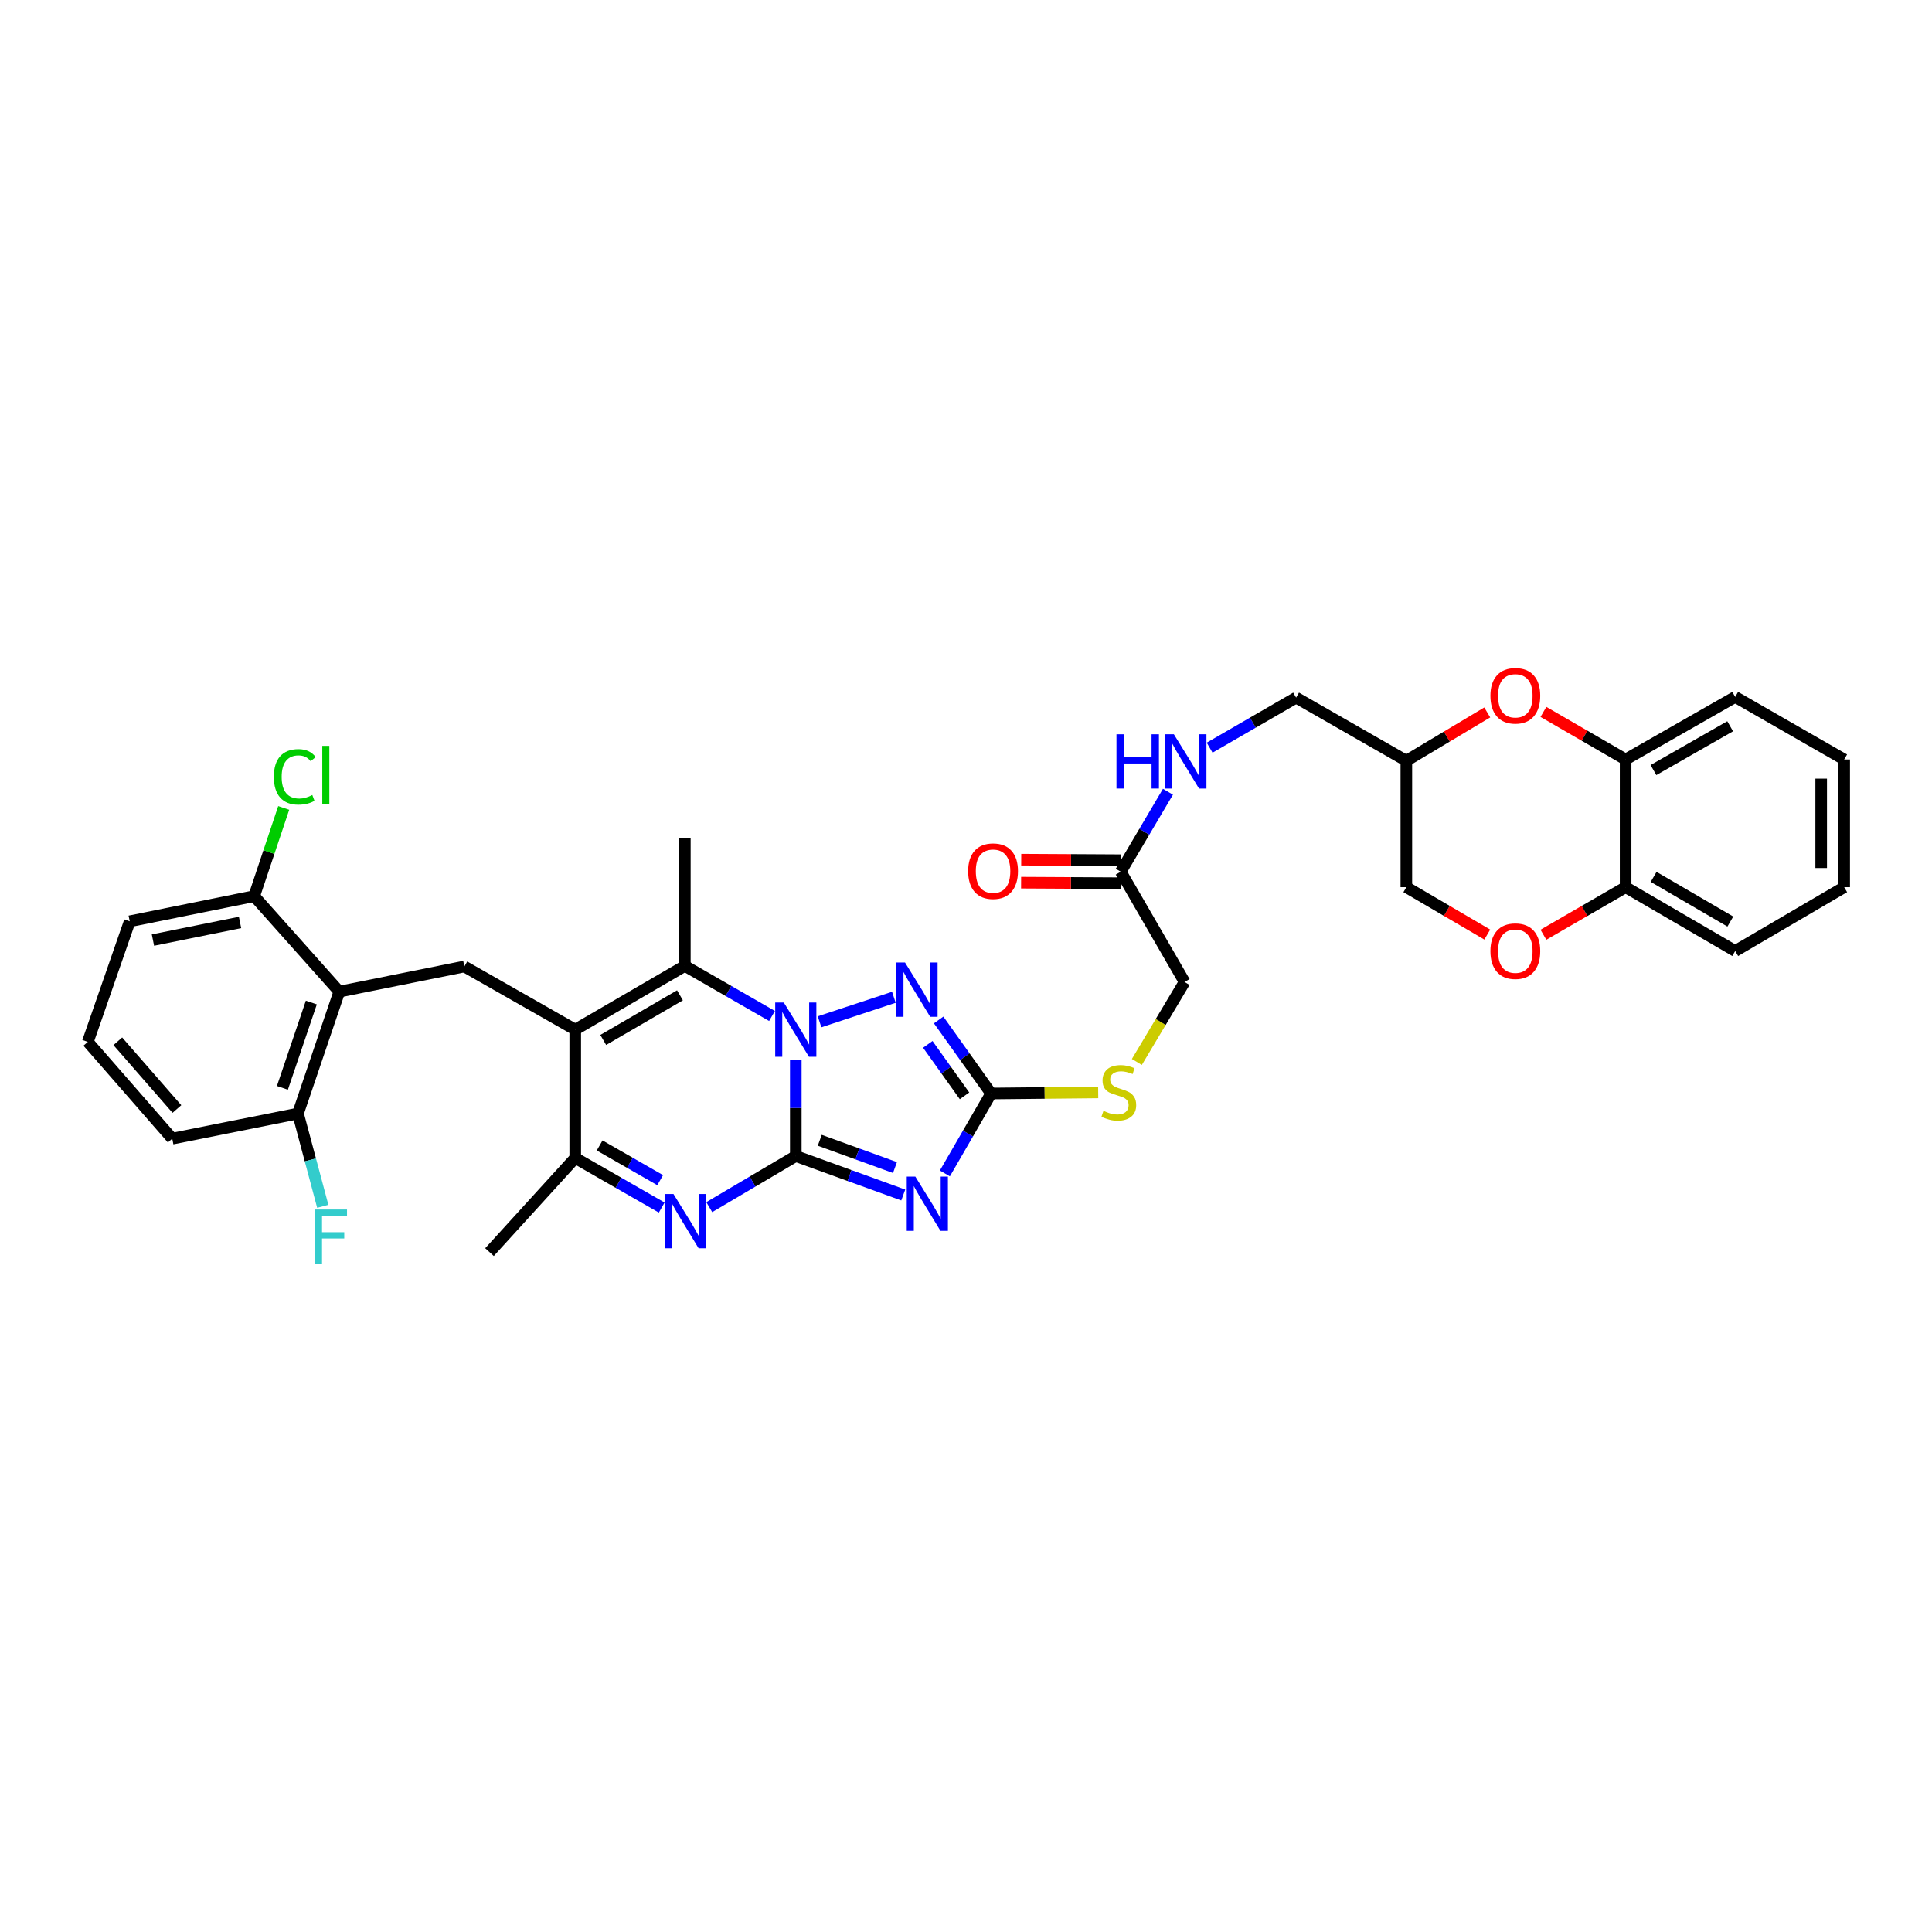 <?xml version='1.0' encoding='iso-8859-1'?>
<svg version='1.1' baseProfile='full'
              xmlns='http://www.w3.org/2000/svg'
                      xmlns:rdkit='http://www.rdkit.org/xml'
                      xmlns:xlink='http://www.w3.org/1999/xlink'
                  xml:space='preserve'
width='1000px' height='1000px' viewBox='0 0 1000 1000'>
<!-- END OF HEADER -->
<rect style='opacity:1.0;fill:#FFFFFF;stroke:none' width='1000' height='1000' x='0' y='0'> </rect>
<path class='bond-0' d='M 411.901,598.363 L 411.901,573.49' style='fill:none;fill-rule:evenodd;stroke:#000000;stroke-width:6px;stroke-linecap:butt;stroke-linejoin:miter;stroke-opacity:1' />
<path class='bond-0' d='M 411.901,573.49 L 411.901,548.617' style='fill:none;fill-rule:evenodd;stroke:#0000FF;stroke-width:6px;stroke-linecap:butt;stroke-linejoin:miter;stroke-opacity:1' />
<path class='bond-1' d='M 411.901,598.363 L 439.714,608.45' style='fill:none;fill-rule:evenodd;stroke:#000000;stroke-width:6px;stroke-linecap:butt;stroke-linejoin:miter;stroke-opacity:1' />
<path class='bond-1' d='M 439.714,608.45 L 467.527,618.536' style='fill:none;fill-rule:evenodd;stroke:#0000FF;stroke-width:6px;stroke-linecap:butt;stroke-linejoin:miter;stroke-opacity:1' />
<path class='bond-1' d='M 424.302,590.202 L 443.771,597.263' style='fill:none;fill-rule:evenodd;stroke:#000000;stroke-width:6px;stroke-linecap:butt;stroke-linejoin:miter;stroke-opacity:1' />
<path class='bond-1' d='M 443.771,597.263 L 463.24,604.323' style='fill:none;fill-rule:evenodd;stroke:#0000FF;stroke-width:6px;stroke-linecap:butt;stroke-linejoin:miter;stroke-opacity:1' />
<path class='bond-3' d='M 411.901,598.363 L 389.505,611.585' style='fill:none;fill-rule:evenodd;stroke:#000000;stroke-width:6px;stroke-linecap:butt;stroke-linejoin:miter;stroke-opacity:1' />
<path class='bond-3' d='M 389.505,611.585 L 367.109,624.807' style='fill:none;fill-rule:evenodd;stroke:#0000FF;stroke-width:6px;stroke-linecap:butt;stroke-linejoin:miter;stroke-opacity:1' />
<path class='bond-4' d='M 399.594,525.866 L 377.035,512.898' style='fill:none;fill-rule:evenodd;stroke:#0000FF;stroke-width:6px;stroke-linecap:butt;stroke-linejoin:miter;stroke-opacity:1' />
<path class='bond-4' d='M 377.035,512.898 L 354.477,499.931' style='fill:none;fill-rule:evenodd;stroke:#000000;stroke-width:6px;stroke-linecap:butt;stroke-linejoin:miter;stroke-opacity:1' />
<path class='bond-5' d='M 424.203,528.881 L 462.668,516.192' style='fill:none;fill-rule:evenodd;stroke:#0000FF;stroke-width:6px;stroke-linecap:butt;stroke-linejoin:miter;stroke-opacity:1' />
<path class='bond-6' d='M 489.065,607.366 L 501.031,586.68' style='fill:none;fill-rule:evenodd;stroke:#0000FF;stroke-width:6px;stroke-linecap:butt;stroke-linejoin:miter;stroke-opacity:1' />
<path class='bond-6' d='M 501.031,586.68 L 512.997,565.995' style='fill:none;fill-rule:evenodd;stroke:#000000;stroke-width:6px;stroke-linecap:butt;stroke-linejoin:miter;stroke-opacity:1' />
<path class='bond-2' d='M 297.74,532.94 L 297.74,599.361' style='fill:none;fill-rule:evenodd;stroke:#000000;stroke-width:6px;stroke-linecap:butt;stroke-linejoin:miter;stroke-opacity:1' />
<path class='bond-8' d='M 297.74,532.94 L 240.356,500.255' style='fill:none;fill-rule:evenodd;stroke:#000000;stroke-width:6px;stroke-linecap:butt;stroke-linejoin:miter;stroke-opacity:1' />
<path class='bond-36' d='M 297.74,532.94 L 354.477,499.931' style='fill:none;fill-rule:evenodd;stroke:#000000;stroke-width:6px;stroke-linecap:butt;stroke-linejoin:miter;stroke-opacity:1' />
<path class='bond-36' d='M 312.235,538.274 L 351.951,515.168' style='fill:none;fill-rule:evenodd;stroke:#000000;stroke-width:6px;stroke-linecap:butt;stroke-linejoin:miter;stroke-opacity:1' />
<path class='bond-7' d='M 342.506,625.025 L 320.123,612.193' style='fill:none;fill-rule:evenodd;stroke:#0000FF;stroke-width:6px;stroke-linecap:butt;stroke-linejoin:miter;stroke-opacity:1' />
<path class='bond-7' d='M 320.123,612.193 L 297.74,599.361' style='fill:none;fill-rule:evenodd;stroke:#000000;stroke-width:6px;stroke-linecap:butt;stroke-linejoin:miter;stroke-opacity:1' />
<path class='bond-7' d='M 341.71,610.851 L 326.042,601.869' style='fill:none;fill-rule:evenodd;stroke:#0000FF;stroke-width:6px;stroke-linecap:butt;stroke-linejoin:miter;stroke-opacity:1' />
<path class='bond-7' d='M 326.042,601.869 L 310.374,592.887' style='fill:none;fill-rule:evenodd;stroke:#000000;stroke-width:6px;stroke-linecap:butt;stroke-linejoin:miter;stroke-opacity:1' />
<path class='bond-24' d='M 354.477,499.931 L 354.477,433.82' style='fill:none;fill-rule:evenodd;stroke:#000000;stroke-width:6px;stroke-linecap:butt;stroke-linejoin:miter;stroke-opacity:1' />
<path class='bond-35' d='M 485.842,527.933 L 499.42,546.964' style='fill:none;fill-rule:evenodd;stroke:#0000FF;stroke-width:6px;stroke-linecap:butt;stroke-linejoin:miter;stroke-opacity:1' />
<path class='bond-35' d='M 499.42,546.964 L 512.997,565.995' style='fill:none;fill-rule:evenodd;stroke:#000000;stroke-width:6px;stroke-linecap:butt;stroke-linejoin:miter;stroke-opacity:1' />
<path class='bond-35' d='M 480.228,540.554 L 489.733,553.876' style='fill:none;fill-rule:evenodd;stroke:#0000FF;stroke-width:6px;stroke-linecap:butt;stroke-linejoin:miter;stroke-opacity:1' />
<path class='bond-35' d='M 489.733,553.876 L 499.237,567.197' style='fill:none;fill-rule:evenodd;stroke:#000000;stroke-width:6px;stroke-linecap:butt;stroke-linejoin:miter;stroke-opacity:1' />
<path class='bond-13' d='M 512.997,565.995 L 540.715,565.715' style='fill:none;fill-rule:evenodd;stroke:#000000;stroke-width:6px;stroke-linecap:butt;stroke-linejoin:miter;stroke-opacity:1' />
<path class='bond-13' d='M 540.715,565.715 L 568.432,565.435' style='fill:none;fill-rule:evenodd;stroke:#CCCC00;stroke-width:6px;stroke-linecap:butt;stroke-linejoin:miter;stroke-opacity:1' />
<path class='bond-27' d='M 297.74,599.361 L 253.367,648.092' style='fill:none;fill-rule:evenodd;stroke:#000000;stroke-width:6px;stroke-linecap:butt;stroke-linejoin:miter;stroke-opacity:1' />
<path class='bond-9' d='M 240.356,500.255 L 175.627,513.265' style='fill:none;fill-rule:evenodd;stroke:#000000;stroke-width:6px;stroke-linecap:butt;stroke-linejoin:miter;stroke-opacity:1' />
<path class='bond-16' d='M 175.627,513.265 L 154.233,576.348' style='fill:none;fill-rule:evenodd;stroke:#000000;stroke-width:6px;stroke-linecap:butt;stroke-linejoin:miter;stroke-opacity:1' />
<path class='bond-16' d='M 161.148,518.906 L 146.173,563.064' style='fill:none;fill-rule:evenodd;stroke:#000000;stroke-width:6px;stroke-linecap:butt;stroke-linejoin:miter;stroke-opacity:1' />
<path class='bond-17' d='M 175.627,513.265 L 131.551,463.847' style='fill:none;fill-rule:evenodd;stroke:#000000;stroke-width:6px;stroke-linecap:butt;stroke-linejoin:miter;stroke-opacity:1' />
<path class='bond-10' d='M 769.795,368.748 L 748.86,381.262' style='fill:none;fill-rule:evenodd;stroke:#FF0000;stroke-width:6px;stroke-linecap:butt;stroke-linejoin:miter;stroke-opacity:1' />
<path class='bond-10' d='M 748.86,381.262 L 727.924,393.776' style='fill:none;fill-rule:evenodd;stroke:#000000;stroke-width:6px;stroke-linecap:butt;stroke-linejoin:miter;stroke-opacity:1' />
<path class='bond-12' d='M 798.87,368.478 L 820.143,380.793' style='fill:none;fill-rule:evenodd;stroke:#FF0000;stroke-width:6px;stroke-linecap:butt;stroke-linejoin:miter;stroke-opacity:1' />
<path class='bond-12' d='M 820.143,380.793 L 841.416,393.109' style='fill:none;fill-rule:evenodd;stroke:#000000;stroke-width:6px;stroke-linecap:butt;stroke-linejoin:miter;stroke-opacity:1' />
<path class='bond-11' d='M 769.804,483.734 L 748.864,471.47' style='fill:none;fill-rule:evenodd;stroke:#FF0000;stroke-width:6px;stroke-linecap:butt;stroke-linejoin:miter;stroke-opacity:1' />
<path class='bond-11' d='M 748.864,471.47 L 727.924,459.206' style='fill:none;fill-rule:evenodd;stroke:#000000;stroke-width:6px;stroke-linecap:butt;stroke-linejoin:miter;stroke-opacity:1' />
<path class='bond-15' d='M 798.87,483.827 L 820.143,471.517' style='fill:none;fill-rule:evenodd;stroke:#FF0000;stroke-width:6px;stroke-linecap:butt;stroke-linejoin:miter;stroke-opacity:1' />
<path class='bond-15' d='M 820.143,471.517 L 841.416,459.206' style='fill:none;fill-rule:evenodd;stroke:#000000;stroke-width:6px;stroke-linecap:butt;stroke-linejoin:miter;stroke-opacity:1' />
<path class='bond-29' d='M 841.416,393.109 L 898.14,360.721' style='fill:none;fill-rule:evenodd;stroke:#000000;stroke-width:6px;stroke-linecap:butt;stroke-linejoin:miter;stroke-opacity:1' />
<path class='bond-29' d='M 855.825,398.585 L 895.532,375.913' style='fill:none;fill-rule:evenodd;stroke:#000000;stroke-width:6px;stroke-linecap:butt;stroke-linejoin:miter;stroke-opacity:1' />
<path class='bond-38' d='M 841.416,393.109 L 841.416,459.206' style='fill:none;fill-rule:evenodd;stroke:#000000;stroke-width:6px;stroke-linecap:butt;stroke-linejoin:miter;stroke-opacity:1' />
<path class='bond-22' d='M 588.435,549.664 L 600.785,528.966' style='fill:none;fill-rule:evenodd;stroke:#CCCC00;stroke-width:6px;stroke-linecap:butt;stroke-linejoin:miter;stroke-opacity:1' />
<path class='bond-22' d='M 600.785,528.966 L 613.136,508.267' style='fill:none;fill-rule:evenodd;stroke:#000000;stroke-width:6px;stroke-linecap:butt;stroke-linejoin:miter;stroke-opacity:1' />
<path class='bond-14' d='M 580.1,451.194 L 613.136,508.267' style='fill:none;fill-rule:evenodd;stroke:#000000;stroke-width:6px;stroke-linecap:butt;stroke-linejoin:miter;stroke-opacity:1' />
<path class='bond-19' d='M 580.1,451.194 L 592.317,430.5' style='fill:none;fill-rule:evenodd;stroke:#000000;stroke-width:6px;stroke-linecap:butt;stroke-linejoin:miter;stroke-opacity:1' />
<path class='bond-19' d='M 592.317,430.5 L 604.535,409.806' style='fill:none;fill-rule:evenodd;stroke:#0000FF;stroke-width:6px;stroke-linecap:butt;stroke-linejoin:miter;stroke-opacity:1' />
<path class='bond-20' d='M 580.132,445.244 L 554.359,445.105' style='fill:none;fill-rule:evenodd;stroke:#000000;stroke-width:6px;stroke-linecap:butt;stroke-linejoin:miter;stroke-opacity:1' />
<path class='bond-20' d='M 554.359,445.105 L 528.585,444.965' style='fill:none;fill-rule:evenodd;stroke:#FF0000;stroke-width:6px;stroke-linecap:butt;stroke-linejoin:miter;stroke-opacity:1' />
<path class='bond-20' d='M 580.068,457.144 L 554.294,457.004' style='fill:none;fill-rule:evenodd;stroke:#000000;stroke-width:6px;stroke-linecap:butt;stroke-linejoin:miter;stroke-opacity:1' />
<path class='bond-20' d='M 554.294,457.004 L 528.521,456.865' style='fill:none;fill-rule:evenodd;stroke:#FF0000;stroke-width:6px;stroke-linecap:butt;stroke-linejoin:miter;stroke-opacity:1' />
<path class='bond-32' d='M 841.416,459.206 L 898.14,492.242' style='fill:none;fill-rule:evenodd;stroke:#000000;stroke-width:6px;stroke-linecap:butt;stroke-linejoin:miter;stroke-opacity:1' />
<path class='bond-32' d='M 855.914,453.879 L 895.62,477.003' style='fill:none;fill-rule:evenodd;stroke:#000000;stroke-width:6px;stroke-linecap:butt;stroke-linejoin:miter;stroke-opacity:1' />
<path class='bond-25' d='M 154.233,576.348 L 160.652,600.371' style='fill:none;fill-rule:evenodd;stroke:#000000;stroke-width:6px;stroke-linecap:butt;stroke-linejoin:miter;stroke-opacity:1' />
<path class='bond-25' d='M 160.652,600.371 L 167.071,624.394' style='fill:none;fill-rule:evenodd;stroke:#33CCCC;stroke-width:6px;stroke-linecap:butt;stroke-linejoin:miter;stroke-opacity:1' />
<path class='bond-31' d='M 154.233,576.348 L 89.16,589.359' style='fill:none;fill-rule:evenodd;stroke:#000000;stroke-width:6px;stroke-linecap:butt;stroke-linejoin:miter;stroke-opacity:1' />
<path class='bond-26' d='M 131.551,463.847 L 139.203,441.016' style='fill:none;fill-rule:evenodd;stroke:#000000;stroke-width:6px;stroke-linecap:butt;stroke-linejoin:miter;stroke-opacity:1' />
<path class='bond-26' d='M 139.203,441.016 L 146.855,418.186' style='fill:none;fill-rule:evenodd;stroke:#00CC00;stroke-width:6px;stroke-linecap:butt;stroke-linejoin:miter;stroke-opacity:1' />
<path class='bond-30' d='M 131.551,463.847 L 67.145,476.871' style='fill:none;fill-rule:evenodd;stroke:#000000;stroke-width:6px;stroke-linecap:butt;stroke-linejoin:miter;stroke-opacity:1' />
<path class='bond-30' d='M 124.249,477.465 L 79.165,486.581' style='fill:none;fill-rule:evenodd;stroke:#000000;stroke-width:6px;stroke-linecap:butt;stroke-linejoin:miter;stroke-opacity:1' />
<path class='bond-18' d='M 727.924,393.776 L 670.864,361.091' style='fill:none;fill-rule:evenodd;stroke:#000000;stroke-width:6px;stroke-linecap:butt;stroke-linejoin:miter;stroke-opacity:1' />
<path class='bond-21' d='M 727.924,393.776 L 727.924,459.206' style='fill:none;fill-rule:evenodd;stroke:#000000;stroke-width:6px;stroke-linecap:butt;stroke-linejoin:miter;stroke-opacity:1' />
<path class='bond-23' d='M 626.102,386.991 L 648.483,374.041' style='fill:none;fill-rule:evenodd;stroke:#0000FF;stroke-width:6px;stroke-linecap:butt;stroke-linejoin:miter;stroke-opacity:1' />
<path class='bond-23' d='M 648.483,374.041 L 670.864,361.091' style='fill:none;fill-rule:evenodd;stroke:#000000;stroke-width:6px;stroke-linecap:butt;stroke-linejoin:miter;stroke-opacity:1' />
<path class='bond-28' d='M 45.455,539.273 L 67.145,476.871' style='fill:none;fill-rule:evenodd;stroke:#000000;stroke-width:6px;stroke-linecap:butt;stroke-linejoin:miter;stroke-opacity:1' />
<path class='bond-37' d='M 45.455,539.273 L 89.16,589.359' style='fill:none;fill-rule:evenodd;stroke:#000000;stroke-width:6px;stroke-linecap:butt;stroke-linejoin:miter;stroke-opacity:1' />
<path class='bond-37' d='M 60.977,538.962 L 91.571,574.022' style='fill:none;fill-rule:evenodd;stroke:#000000;stroke-width:6px;stroke-linecap:butt;stroke-linejoin:miter;stroke-opacity:1' />
<path class='bond-33' d='M 898.14,360.721 L 954.545,393.109' style='fill:none;fill-rule:evenodd;stroke:#000000;stroke-width:6px;stroke-linecap:butt;stroke-linejoin:miter;stroke-opacity:1' />
<path class='bond-34' d='M 898.14,492.242 L 954.545,459.206' style='fill:none;fill-rule:evenodd;stroke:#000000;stroke-width:6px;stroke-linecap:butt;stroke-linejoin:miter;stroke-opacity:1' />
<path class='bond-39' d='M 954.545,393.109 L 954.545,459.206' style='fill:none;fill-rule:evenodd;stroke:#000000;stroke-width:6px;stroke-linecap:butt;stroke-linejoin:miter;stroke-opacity:1' />
<path class='bond-39' d='M 942.645,403.023 L 942.645,449.292' style='fill:none;fill-rule:evenodd;stroke:#000000;stroke-width:6px;stroke-linecap:butt;stroke-linejoin:miter;stroke-opacity:1' />
<path  class='atom-1' d='M 405.693 518.898
L 414.895 533.773
Q 415.808 535.24, 417.275 537.898
Q 418.743 540.556, 418.822 540.714
L 418.822 518.898
L 422.551 518.898
L 422.551 546.982
L 418.703 546.982
L 408.826 530.718
Q 407.676 528.814, 406.446 526.633
Q 405.256 524.451, 404.899 523.777
L 404.899 546.982
L 401.25 546.982
L 401.25 518.898
L 405.693 518.898
' fill='#0000FF'/>
<path  class='atom-2' d='M 473.78 609.014
L 482.983 623.889
Q 483.895 625.356, 485.363 628.014
Q 486.831 630.671, 486.91 630.83
L 486.91 609.014
L 490.639 609.014
L 490.639 637.097
L 486.791 637.097
L 476.914 620.834
Q 475.764 618.93, 474.534 616.749
Q 473.344 614.567, 472.987 613.893
L 472.987 637.097
L 469.338 637.097
L 469.338 609.014
L 473.78 609.014
' fill='#0000FF'/>
<path  class='atom-4' d='M 348.593 618.031
L 357.795 632.906
Q 358.708 634.374, 360.175 637.031
Q 361.643 639.689, 361.722 639.848
L 361.722 618.031
L 365.451 618.031
L 365.451 646.115
L 361.603 646.115
L 351.726 629.852
Q 350.576 627.948, 349.346 625.766
Q 348.156 623.584, 347.799 622.91
L 347.799 646.115
L 344.15 646.115
L 344.15 618.031
L 348.593 618.031
' fill='#0000FF'/>
<path  class='atom-6' d='M 468.439 498.198
L 477.641 513.073
Q 478.554 514.541, 480.021 517.199
Q 481.489 519.856, 481.568 520.015
L 481.568 498.198
L 485.297 498.198
L 485.297 526.282
L 481.449 526.282
L 471.572 510.019
Q 470.422 508.115, 469.192 505.933
Q 468.002 503.752, 467.645 503.077
L 467.645 526.282
L 463.996 526.282
L 463.996 498.198
L 468.439 498.198
' fill='#0000FF'/>
<path  class='atom-11' d='M 771.438 360.139
Q 771.438 353.396, 774.77 349.627
Q 778.102 345.859, 784.33 345.859
Q 790.557 345.859, 793.889 349.627
Q 797.221 353.396, 797.221 360.139
Q 797.221 366.962, 793.85 370.849
Q 790.478 374.697, 784.33 374.697
Q 778.142 374.697, 774.77 370.849
Q 771.438 367.001, 771.438 360.139
M 784.33 371.523
Q 788.614 371.523, 790.914 368.667
Q 793.255 365.772, 793.255 360.139
Q 793.255 354.625, 790.914 351.849
Q 788.614 349.032, 784.33 349.032
Q 780.046 349.032, 777.705 351.809
Q 775.405 354.586, 775.405 360.139
Q 775.405 365.811, 777.705 368.667
Q 780.046 371.523, 784.33 371.523
' fill='#FF0000'/>
<path  class='atom-12' d='M 771.438 492.321
Q 771.438 485.578, 774.77 481.81
Q 778.102 478.041, 784.33 478.041
Q 790.557 478.041, 793.889 481.81
Q 797.221 485.578, 797.221 492.321
Q 797.221 499.144, 793.85 503.031
Q 790.478 506.879, 784.33 506.879
Q 778.142 506.879, 774.77 503.031
Q 771.438 499.184, 771.438 492.321
M 784.33 503.706
Q 788.614 503.706, 790.914 500.85
Q 793.255 497.954, 793.255 492.321
Q 793.255 486.808, 790.914 484.031
Q 788.614 481.215, 784.33 481.215
Q 780.046 481.215, 777.705 483.991
Q 775.405 486.768, 775.405 492.321
Q 775.405 497.994, 777.705 500.85
Q 780.046 503.706, 784.33 503.706
' fill='#FF0000'/>
<path  class='atom-14' d='M 571.155 574.966
Q 571.472 575.085, 572.781 575.641
Q 574.09 576.196, 575.518 576.553
Q 576.986 576.87, 578.414 576.87
Q 581.072 576.87, 582.619 575.601
Q 584.166 574.292, 584.166 572.031
Q 584.166 570.484, 583.372 569.532
Q 582.619 568.58, 581.429 568.064
Q 580.239 567.549, 578.255 566.954
Q 575.756 566.2, 574.249 565.486
Q 572.781 564.772, 571.71 563.265
Q 570.679 561.757, 570.679 559.219
Q 570.679 555.689, 573.059 553.507
Q 575.479 551.325, 580.239 551.325
Q 583.491 551.325, 587.18 552.872
L 586.268 555.927
Q 582.896 554.538, 580.358 554.538
Q 577.621 554.538, 576.113 555.689
Q 574.606 556.799, 574.646 558.743
Q 574.646 560.25, 575.399 561.162
Q 576.193 562.075, 577.303 562.59
Q 578.454 563.106, 580.358 563.701
Q 582.896 564.494, 584.404 565.288
Q 585.911 566.081, 586.982 567.707
Q 588.093 569.294, 588.093 572.031
Q 588.093 575.918, 585.475 578.021
Q 582.896 580.083, 578.573 580.083
Q 576.074 580.083, 574.17 579.528
Q 572.305 579.012, 570.084 578.1
L 571.155 574.966
' fill='#CCCC00'/>
<path  class='atom-20' d='M 577.885 380.065
L 581.693 380.065
L 581.693 392.005
L 596.053 392.005
L 596.053 380.065
L 599.861 380.065
L 599.861 408.149
L 596.053 408.149
L 596.053 395.178
L 581.693 395.178
L 581.693 408.149
L 577.885 408.149
L 577.885 380.065
' fill='#0000FF'/>
<path  class='atom-20' d='M 607.595 380.065
L 616.798 394.94
Q 617.71 396.408, 619.178 399.065
Q 620.646 401.723, 620.725 401.882
L 620.725 380.065
L 624.454 380.065
L 624.454 408.149
L 620.606 408.149
L 610.729 391.886
Q 609.579 389.982, 608.349 387.8
Q 607.159 385.618, 606.802 384.944
L 606.802 408.149
L 603.153 408.149
L 603.153 380.065
L 607.595 380.065
' fill='#0000FF'/>
<path  class='atom-21' d='M 501.117 450.916
Q 501.117 444.173, 504.449 440.404
Q 507.781 436.636, 514.009 436.636
Q 520.237 436.636, 523.569 440.404
Q 526.901 444.173, 526.901 450.916
Q 526.901 457.739, 523.529 461.626
Q 520.157 465.474, 514.009 465.474
Q 507.821 465.474, 504.449 461.626
Q 501.117 457.778, 501.117 450.916
M 514.009 462.3
Q 518.293 462.3, 520.594 459.444
Q 522.934 456.549, 522.934 450.916
Q 522.934 445.402, 520.594 442.626
Q 518.293 439.809, 514.009 439.809
Q 509.725 439.809, 507.385 442.586
Q 505.084 445.363, 505.084 450.916
Q 505.084 456.588, 507.385 459.444
Q 509.725 462.3, 514.009 462.3
' fill='#FF0000'/>
<path  class='atom-26' d='M 162.914 626.044
L 179.613 626.044
L 179.613 629.257
L 166.682 629.257
L 166.682 637.785
L 178.185 637.785
L 178.185 641.038
L 166.682 641.038
L 166.682 654.128
L 162.914 654.128
L 162.914 626.044
' fill='#33CCCC'/>
<path  class='atom-27' d='M 141.745 402.093
Q 141.745 395.112, 144.998 391.462
Q 148.29 387.773, 154.518 387.773
Q 160.309 387.773, 163.403 391.859
L 160.785 394.001
Q 158.524 391.026, 154.518 391.026
Q 150.273 391.026, 148.012 393.882
Q 145.791 396.698, 145.791 402.093
Q 145.791 407.646, 148.092 410.502
Q 150.432 413.358, 154.954 413.358
Q 158.048 413.358, 161.658 411.494
L 162.768 414.469
Q 161.301 415.421, 159.079 415.976
Q 156.858 416.532, 154.399 416.532
Q 148.29 416.532, 144.998 412.803
Q 141.745 409.074, 141.745 402.093
' fill='#00CC00'/>
<path  class='atom-27' d='M 166.814 386.068
L 170.464 386.068
L 170.464 416.175
L 166.814 416.175
L 166.814 386.068
' fill='#00CC00'/>
</svg>
